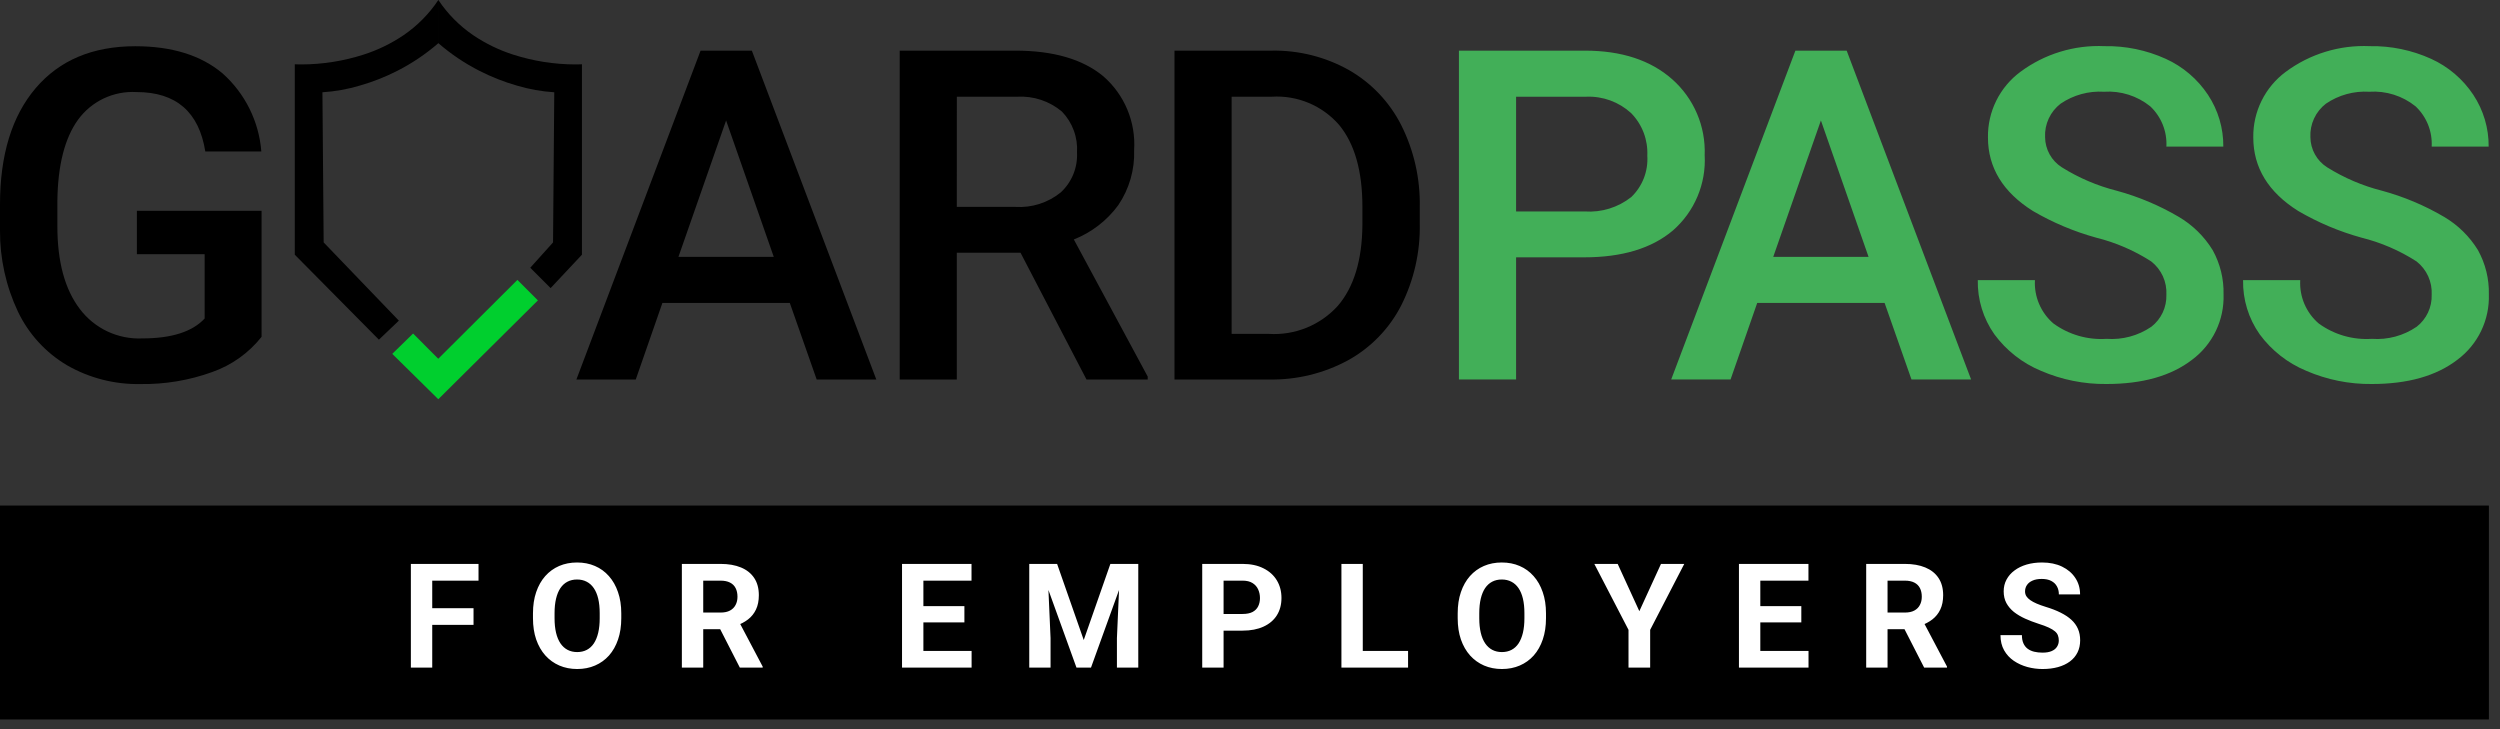 <svg width="216" height="63" viewBox="0 0 216 63" fill="none" xmlns="http://www.w3.org/2000/svg">
<rect x="0" y="0" width="216" height="63" fill="#333333" stroke="none"/>
<path d="M22.599 29.103C21.49 30.502 20.009 31.557 18.325 32.148C16.336 32.866 14.233 33.216 12.119 33.182C9.904 33.225 7.718 32.665 5.796 31.562C3.953 30.474 2.476 28.861 1.552 26.93C0.514 24.731 -0.016 22.326 0 19.895V17.674C0 13.381 1.028 10.028 3.084 7.614C5.14 5.201 8.009 3.994 11.69 3.994C14.851 3.994 17.362 4.775 19.223 6.336C21.171 8.068 22.374 10.487 22.579 13.086H17.738C17.191 9.664 15.208 7.954 11.787 7.954C10.813 7.899 9.841 8.089 8.96 8.506C8.079 8.924 7.316 9.556 6.742 10.345C5.591 11.938 4.996 14.277 4.957 17.361V19.547C4.957 22.617 5.604 25.001 6.899 26.699C7.525 27.529 8.343 28.193 9.283 28.636C10.223 29.078 11.257 29.285 12.295 29.239C14.819 29.239 16.614 28.666 17.681 27.521V21.96H11.827V18.213H22.599V29.103Z" fill="black"/>
<path d="M68.239 26.173H57.232L54.929 32.789H49.801L60.53 4.375H64.96L75.713 32.789H70.561L68.239 26.173ZM58.617 22.193H66.853L62.735 10.408L58.617 22.193ZM88.174 21.837H82.668V32.789H77.734V4.375H87.725C91.004 4.375 93.534 5.11 95.316 6.581C96.223 7.367 96.936 8.352 97.399 9.459C97.863 10.566 98.065 11.764 97.989 12.962C98.049 14.658 97.567 16.329 96.614 17.733C95.639 19.06 94.31 20.085 92.779 20.69L99.162 32.535V32.789H93.873L88.174 21.837ZM82.668 17.876H87.742C89.155 17.964 90.549 17.517 91.648 16.625C92.121 16.188 92.492 15.653 92.735 15.057C92.978 14.461 93.087 13.819 93.054 13.176C93.094 12.53 93 11.882 92.776 11.274C92.553 10.666 92.206 10.111 91.756 9.644C90.677 8.735 89.291 8.274 87.882 8.356H82.671L82.668 17.876ZM101.475 32.789V4.375H109.867C112.204 4.331 114.512 4.911 116.551 6.054C118.49 7.166 120.06 8.821 121.069 10.815C122.167 13.006 122.715 15.43 122.668 17.88V19.301C122.721 21.765 122.168 24.205 121.057 26.406C120.031 28.4 118.434 30.044 116.471 31.128C114.38 32.262 112.03 32.834 109.652 32.789H101.475ZM106.413 8.356V28.848H109.632C110.745 28.917 111.859 28.734 112.891 28.314C113.923 27.893 114.847 27.245 115.594 26.418C116.98 24.798 117.686 22.472 117.712 19.441V17.86C117.712 14.777 117.042 12.422 115.702 10.796C114.983 9.968 114.082 9.316 113.07 8.893C112.058 8.47 110.962 8.286 109.867 8.356H106.413Z" fill="black"/>
<path d="M130.99 22.231V32.788H126.052V4.375H136.922C140.097 4.375 142.617 5.201 144.484 6.853C145.407 7.671 146.137 8.683 146.621 9.817C147.106 10.951 147.332 12.179 147.284 13.411C147.351 14.631 147.138 15.851 146.663 16.977C146.188 18.103 145.463 19.106 144.543 19.91C142.715 21.459 140.155 22.233 136.864 22.233L130.99 22.231ZM130.99 18.27H136.922C138.37 18.369 139.803 17.926 140.942 17.026C141.42 16.566 141.791 16.008 142.031 15.389C142.27 14.771 142.371 14.107 142.328 13.445C142.36 12.769 142.252 12.094 142.011 11.461C141.77 10.829 141.401 10.253 140.927 9.77C139.875 8.809 138.487 8.3 137.063 8.355H130.99V18.27ZM162.83 26.174H151.823L149.52 32.788H144.391L155.122 4.375H159.552L170.304 32.788H165.152L162.83 26.174ZM153.208 22.192H161.443L157.326 10.407L153.208 22.192ZM187.176 25.47C187.205 24.918 187.101 24.367 186.872 23.864C186.642 23.362 186.295 22.922 185.859 22.582C184.398 21.643 182.793 20.951 181.107 20.533C179.194 20.005 177.357 19.231 175.643 18.23C173.054 16.603 171.759 14.483 171.759 11.868C171.744 10.77 171.99 9.685 172.477 8.701C172.964 7.717 173.678 6.863 174.56 6.209C176.655 4.654 179.223 3.87 181.829 3.988C183.651 3.955 185.458 4.329 187.118 5.081C188.602 5.754 189.867 6.831 190.768 8.189C191.647 9.517 192.109 11.076 192.095 12.668H187.176C187.211 12.021 187.104 11.374 186.862 10.772C186.621 10.171 186.251 9.629 185.779 9.185C184.654 8.28 183.229 7.831 181.788 7.926C180.456 7.845 179.134 8.209 178.032 8.961C177.593 9.3 177.242 9.739 177.01 10.242C176.777 10.744 176.669 11.296 176.695 11.849C176.699 12.37 176.834 12.881 177.086 13.336C177.339 13.791 177.701 14.175 178.141 14.454C179.612 15.375 181.219 16.06 182.902 16.484C184.77 16.993 186.562 17.748 188.231 18.728C189.436 19.433 190.449 20.425 191.178 21.616C191.823 22.784 192.147 24.102 192.115 25.436C192.151 26.527 191.922 27.611 191.448 28.595C190.974 29.579 190.269 30.433 189.393 31.085C187.576 32.481 185.113 33.178 182.004 33.178C180.055 33.2 178.124 32.811 176.335 32.037C174.733 31.372 173.343 30.282 172.315 28.885C171.35 27.517 170.848 25.876 170.881 24.202H175.818C175.779 24.907 175.902 25.612 176.18 26.262C176.457 26.912 176.88 27.489 177.417 27.949C178.744 28.915 180.367 29.384 182.004 29.276C183.377 29.375 184.742 29.007 185.878 28.231C186.297 27.906 186.632 27.486 186.858 27.006C187.083 26.526 187.192 26 187.176 25.47ZM210.097 25.47C210.127 24.918 210.023 24.368 209.794 23.865C209.565 23.362 209.218 22.922 208.782 22.582C207.321 21.643 205.716 20.951 204.031 20.533C202.118 20.005 200.282 19.23 198.568 18.23C195.979 16.603 194.684 14.483 194.684 11.868C194.669 10.77 194.915 9.685 195.402 8.701C195.889 7.717 196.603 6.863 197.485 6.209C199.58 4.654 202.148 3.87 204.754 3.988C206.577 3.955 208.383 4.329 210.043 5.081C211.527 5.754 212.792 6.831 213.693 8.189C214.572 9.517 215.034 11.076 215.02 12.668H210.097C210.132 12.021 210.026 11.374 209.785 10.772C209.544 10.171 209.174 9.629 208.702 9.185C207.577 8.28 206.153 7.831 204.712 7.926C203.379 7.845 202.058 8.209 200.955 8.961C200.516 9.3 200.166 9.739 199.933 10.242C199.7 10.744 199.592 11.296 199.618 11.849C199.622 12.37 199.757 12.881 200.009 13.336C200.261 13.791 200.623 14.175 201.062 14.454C202.534 15.375 204.14 16.06 205.824 16.484C207.691 16.993 209.483 17.748 211.153 18.728C212.358 19.433 213.37 20.425 214.1 21.616C214.745 22.784 215.068 24.102 215.037 25.436C215.073 26.527 214.844 27.611 214.37 28.595C213.896 29.579 213.191 30.433 212.314 31.085C210.498 32.481 208.035 33.178 204.926 33.178C202.977 33.2 201.045 32.811 199.257 32.037C197.655 31.372 196.265 30.282 195.237 28.885C194.272 27.517 193.769 25.876 193.802 24.202H198.74C198.7 24.907 198.824 25.612 199.101 26.262C199.378 26.912 199.802 27.489 200.338 27.949C201.665 28.915 203.288 29.384 204.925 29.276C206.297 29.376 207.663 29.008 208.8 28.231C209.218 27.906 209.554 27.486 209.779 27.006C210.005 26.526 210.114 26 210.097 25.47Z" fill="#42AF58"/>
<path d="M32.736 29.348L25.469 22.006V5.552C25.469 5.552 25.68 5.567 26.054 5.567C27.875 5.561 29.685 5.274 31.419 4.717C32.64 4.325 33.799 3.762 34.861 3.045C36.052 2.234 37.075 1.2 37.874 0V3.73C36.788 4.672 35.592 5.477 34.311 6.128C33.281 6.652 32.202 7.076 31.091 7.394C30.039 7.709 28.954 7.903 27.858 7.972L27.964 20.945L34.461 27.704L32.736 29.348ZM47.569 24.891L45.816 23.133L47.783 20.945L47.889 7.973C46.793 7.903 45.709 7.709 44.657 7.395C43.546 7.077 42.468 6.652 41.438 6.128C40.157 5.477 38.961 4.672 37.875 3.73V0C38.674 1.2 39.697 2.234 40.889 3.045C41.951 3.762 43.11 4.325 44.331 4.717C46.064 5.274 47.874 5.561 49.695 5.567C50.063 5.567 50.279 5.552 50.28 5.552V22.006L47.572 24.891H47.569Z" fill="black"/>
<path d="M33.892 30.574L35.691 28.817L37.865 30.997L44.704 24.184L46.474 25.954L37.868 34.494L33.892 30.574Z" fill="#00CF2E"/>
<rect y="43.68" width="215.04" height="18.48" fill="black"/>
<path d="M37.345 48.722V57.68H35.499V48.722H37.345ZM40.913 52.549V53.988H36.84V52.549H40.913ZM41.344 48.722V50.168H36.84V48.722H41.344ZM53.678 52.992V53.416C53.678 54.097 53.586 54.708 53.401 55.249C53.217 55.791 52.956 56.252 52.62 56.634C52.284 57.011 51.882 57.3 51.414 57.501C50.951 57.702 50.436 57.803 49.87 57.803C49.308 57.803 48.793 57.702 48.326 57.501C47.862 57.3 47.46 57.011 47.12 56.634C46.779 56.252 46.515 55.791 46.326 55.249C46.142 54.708 46.049 54.097 46.049 53.416V52.992C46.049 52.307 46.142 51.696 46.326 51.158C46.511 50.617 46.771 50.155 47.108 49.774C47.448 49.392 47.85 49.101 48.313 48.9C48.781 48.699 49.296 48.599 49.858 48.599C50.424 48.599 50.938 48.699 51.402 48.9C51.87 49.101 52.272 49.392 52.608 49.774C52.948 50.155 53.211 50.617 53.395 51.158C53.584 51.696 53.678 52.307 53.678 52.992ZM51.814 53.416V52.979C51.814 52.504 51.771 52.085 51.685 51.724C51.599 51.363 51.472 51.06 51.303 50.814C51.135 50.568 50.93 50.383 50.688 50.26C50.446 50.133 50.169 50.069 49.858 50.069C49.546 50.069 49.269 50.133 49.027 50.26C48.789 50.383 48.586 50.568 48.418 50.814C48.254 51.06 48.129 51.363 48.043 51.724C47.957 52.085 47.914 52.504 47.914 52.979V53.416C47.914 53.888 47.957 54.306 48.043 54.671C48.129 55.032 48.256 55.338 48.424 55.588C48.592 55.834 48.797 56.021 49.039 56.148C49.281 56.275 49.558 56.339 49.87 56.339C50.182 56.339 50.459 56.275 50.701 56.148C50.943 56.021 51.146 55.834 51.31 55.588C51.474 55.338 51.599 55.032 51.685 54.671C51.771 54.306 51.814 53.888 51.814 53.416ZM58.913 48.722H62.254C62.939 48.722 63.528 48.824 64.02 49.029C64.516 49.235 64.897 49.538 65.164 49.94C65.431 50.342 65.564 50.836 65.564 51.423C65.564 51.903 65.482 52.315 65.318 52.659C65.158 53 64.93 53.285 64.635 53.515C64.344 53.74 64.001 53.921 63.607 54.056L63.023 54.364H60.119L60.107 52.924H62.266C62.59 52.924 62.859 52.867 63.072 52.752C63.285 52.637 63.445 52.477 63.552 52.272C63.663 52.067 63.718 51.829 63.718 51.558C63.718 51.271 63.665 51.023 63.558 50.814C63.452 50.605 63.29 50.444 63.072 50.334C62.855 50.223 62.582 50.168 62.254 50.168H60.759V57.68H58.913V48.722ZM63.921 57.68L61.879 53.687L63.829 53.675L65.896 57.594V57.68H63.921ZM83.946 56.24V57.68H79.178V56.24H83.946ZM79.781 48.722V57.68H77.935V48.722H79.781ZM83.324 52.37V53.773H79.178V52.37H83.324ZM83.939 48.722V50.168H79.178V48.722H83.939ZM89.771 48.722H91.334L93.635 55.299L95.936 48.722H97.499L94.262 57.68H93.007L89.771 48.722ZM88.928 48.722H90.485L90.768 55.133V57.68H88.928V48.722ZM96.785 48.722H98.347V57.68H96.502V55.133L96.785 48.722ZM107.36 54.487H105.077V53.047H107.36C107.713 53.047 108 52.99 108.221 52.875C108.443 52.756 108.605 52.592 108.707 52.383C108.81 52.173 108.861 51.938 108.861 51.675C108.861 51.408 108.81 51.16 108.707 50.931C108.605 50.701 108.443 50.516 108.221 50.377C108 50.237 107.713 50.168 107.36 50.168H105.717V57.68H103.872V48.722H107.36C108.061 48.722 108.662 48.849 109.163 49.103C109.667 49.353 110.053 49.7 110.319 50.143C110.586 50.586 110.719 51.093 110.719 51.663C110.719 52.241 110.586 52.741 110.319 53.164C110.053 53.586 109.667 53.912 109.163 54.142C108.662 54.372 108.061 54.487 107.36 54.487ZM121.657 56.24V57.68H117.148V56.24H121.657ZM117.744 48.722V57.68H115.899V48.722H117.744ZM133.574 52.992V53.416C133.574 54.097 133.481 54.708 133.297 55.249C133.112 55.791 132.852 56.252 132.515 56.634C132.179 57.011 131.777 57.3 131.31 57.501C130.846 57.702 130.331 57.803 129.765 57.803C129.203 57.803 128.689 57.702 128.221 57.501C127.758 57.3 127.356 57.011 127.015 56.634C126.675 56.252 126.41 55.791 126.222 55.249C126.037 54.708 125.945 54.097 125.945 53.416V52.992C125.945 52.307 126.037 51.696 126.222 51.158C126.406 50.617 126.667 50.155 127.003 49.774C127.343 49.392 127.745 49.101 128.209 48.9C128.676 48.699 129.191 48.599 129.753 48.599C130.319 48.599 130.834 48.699 131.297 48.9C131.765 49.101 132.167 49.392 132.503 49.774C132.844 50.155 133.106 50.617 133.291 51.158C133.479 51.696 133.574 52.307 133.574 52.992ZM131.709 53.416V52.979C131.709 52.504 131.666 52.085 131.58 51.724C131.494 51.363 131.367 51.06 131.199 50.814C131.031 50.568 130.826 50.383 130.584 50.26C130.342 50.133 130.065 50.069 129.753 50.069C129.441 50.069 129.164 50.133 128.922 50.26C128.685 50.383 128.482 50.568 128.313 50.814C128.149 51.06 128.024 51.363 127.938 51.724C127.852 52.085 127.809 52.504 127.809 52.979V53.416C127.809 53.888 127.852 54.306 127.938 54.671C128.024 55.032 128.151 55.338 128.32 55.588C128.488 55.834 128.693 56.021 128.935 56.148C129.177 56.275 129.454 56.339 129.765 56.339C130.077 56.339 130.354 56.275 130.596 56.148C130.838 56.021 131.041 55.834 131.205 55.588C131.369 55.338 131.494 55.032 131.58 54.671C131.666 54.306 131.709 53.888 131.709 53.416ZM139.768 48.722L141.639 52.807L143.509 48.722H145.521L142.574 54.419V57.68H140.703V54.419L137.75 48.722H139.768ZM156.256 56.24V57.68H151.488V56.24H156.256ZM152.091 48.722V57.68H150.245V48.722H152.091ZM155.634 52.37V53.773H151.488V52.37H155.634ZM156.25 48.722V50.168H151.488V48.722H156.25ZM161.239 48.722H164.579C165.264 48.722 165.853 48.824 166.345 49.029C166.841 49.235 167.223 49.538 167.489 49.94C167.756 50.342 167.889 50.836 167.889 51.423C167.889 51.903 167.807 52.315 167.643 52.659C167.483 53 167.255 53.285 166.96 53.515C166.669 53.74 166.326 53.921 165.933 54.056L165.348 54.364H162.444L162.432 52.924H164.592C164.916 52.924 165.184 52.867 165.397 52.752C165.611 52.637 165.771 52.477 165.877 52.272C165.988 52.067 166.043 51.829 166.043 51.558C166.043 51.271 165.99 51.023 165.884 50.814C165.777 50.605 165.615 50.444 165.397 50.334C165.18 50.223 164.907 50.168 164.579 50.168H163.084V57.68H161.239V48.722ZM166.247 57.68L164.204 53.687L166.154 53.675L168.221 57.594V57.68H166.247ZM177.88 55.336C177.88 55.176 177.855 55.032 177.806 54.905C177.761 54.774 177.675 54.655 177.548 54.548C177.42 54.437 177.242 54.329 177.012 54.222C176.783 54.115 176.485 54.005 176.12 53.89C175.714 53.759 175.329 53.611 174.964 53.447C174.603 53.283 174.283 53.092 174.004 52.875C173.729 52.653 173.512 52.397 173.352 52.106C173.196 51.815 173.118 51.476 173.118 51.09C173.118 50.717 173.2 50.379 173.364 50.075C173.528 49.768 173.758 49.505 174.053 49.288C174.348 49.066 174.697 48.896 175.099 48.777C175.505 48.658 175.95 48.599 176.434 48.599C177.094 48.599 177.671 48.718 178.163 48.956C178.655 49.194 179.036 49.52 179.307 49.934C179.582 50.348 179.719 50.822 179.719 51.355H177.886C177.886 51.093 177.831 50.863 177.72 50.666C177.613 50.465 177.449 50.307 177.228 50.192C177.01 50.077 176.736 50.02 176.403 50.02C176.083 50.02 175.817 50.069 175.603 50.168C175.39 50.262 175.23 50.391 175.124 50.555C175.017 50.715 174.964 50.896 174.964 51.097C174.964 51.248 175.001 51.386 175.074 51.509C175.152 51.632 175.267 51.747 175.419 51.853C175.571 51.96 175.757 52.06 175.979 52.155C176.2 52.249 176.457 52.342 176.748 52.432C177.236 52.579 177.665 52.745 178.034 52.93C178.407 53.115 178.719 53.322 178.969 53.551C179.219 53.781 179.408 54.042 179.535 54.333C179.662 54.624 179.726 54.954 179.726 55.323C179.726 55.713 179.65 56.062 179.498 56.369C179.346 56.677 179.127 56.937 178.84 57.151C178.553 57.364 178.21 57.526 177.812 57.637C177.414 57.747 176.969 57.803 176.477 57.803C176.034 57.803 175.597 57.745 175.167 57.63C174.736 57.511 174.344 57.333 173.992 57.095C173.643 56.857 173.364 56.554 173.155 56.185C172.946 55.816 172.841 55.379 172.841 54.874H174.693C174.693 55.153 174.736 55.389 174.822 55.582C174.908 55.775 175.029 55.93 175.185 56.049C175.345 56.168 175.534 56.254 175.751 56.308C175.973 56.361 176.215 56.388 176.477 56.388C176.797 56.388 177.06 56.343 177.265 56.252C177.474 56.162 177.628 56.037 177.726 55.877C177.829 55.717 177.88 55.537 177.88 55.336Z" fill="white"/>
</svg>
